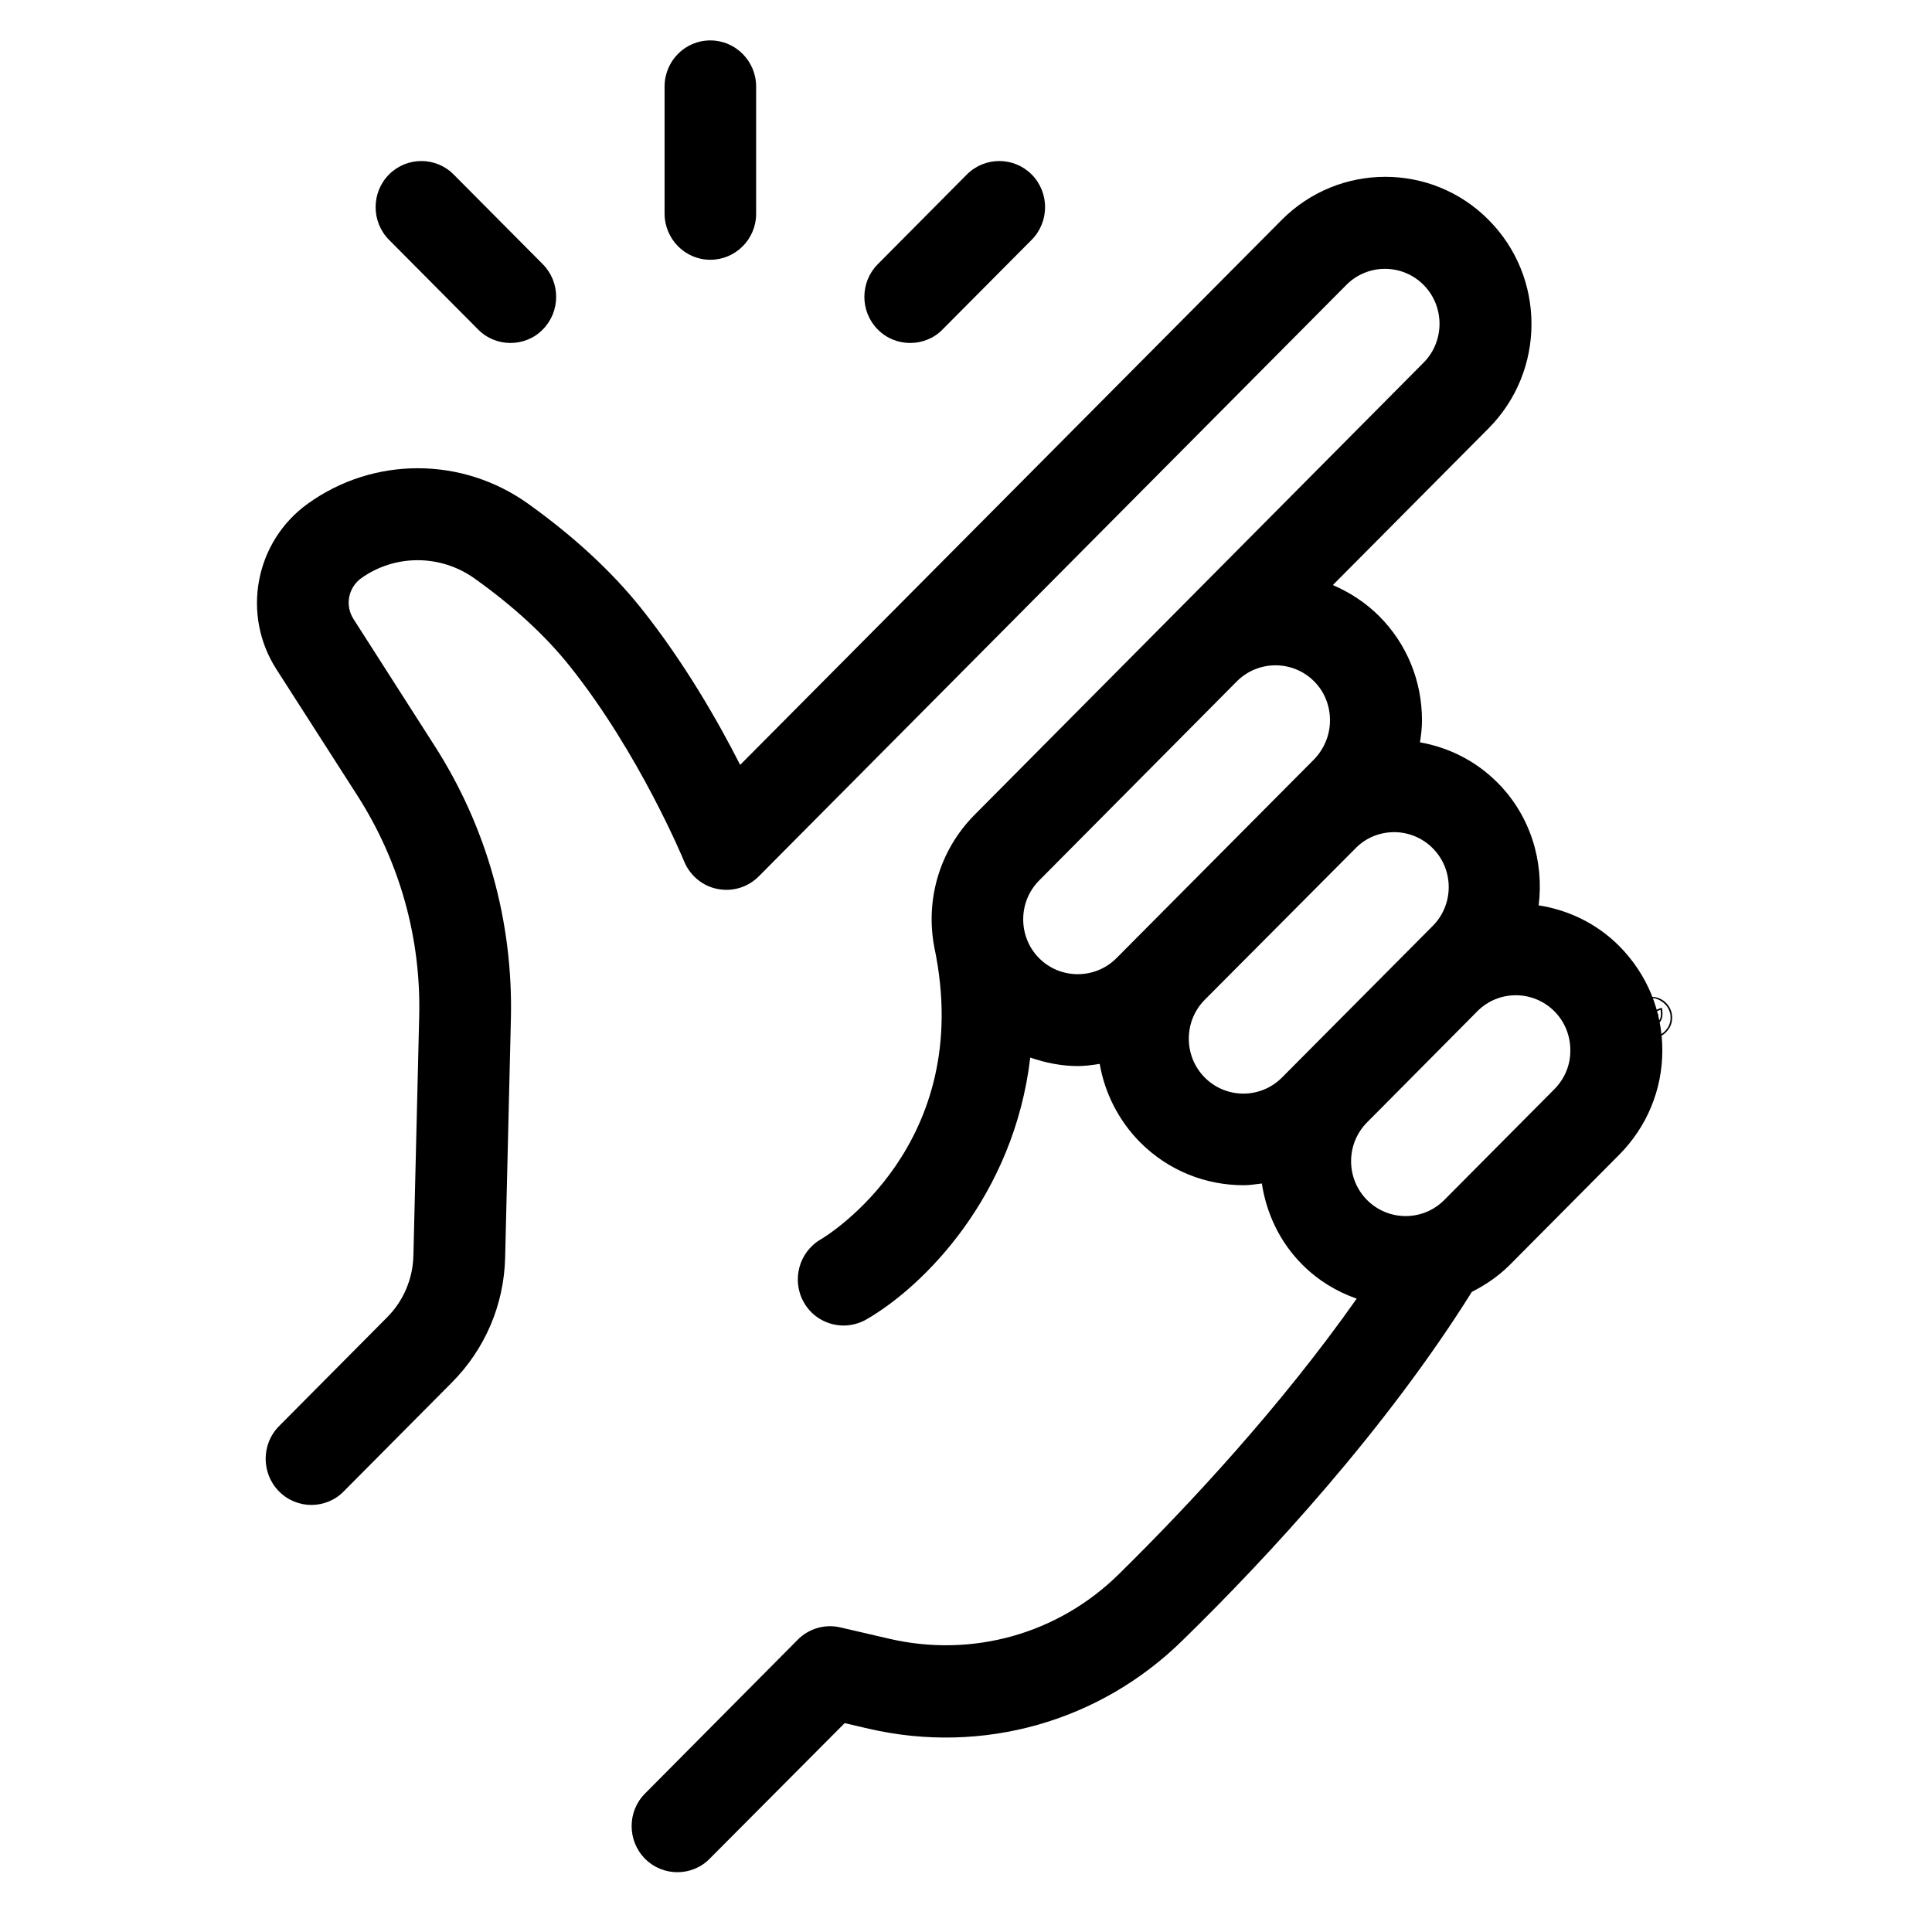 <svg version="1.0" preserveAspectRatio="xMidYMid meet" height="70" viewBox="0 0 52.5 52.5" zoomAndPan="magnify" width="70" xmlns:xlink="http://www.w3.org/1999/xlink" xmlns="http://www.w3.org/2000/svg"><defs><clipPath id="d0609d1efa"><path clip-rule="nonzero" d="M 6.547 4 L 45.18 4 L 45.18 50.875 L 6.547 50.875 Z M 6.547 4"></path></clipPath><clipPath id="68470fb5a5"><path clip-rule="nonzero" d="M 18 1.098 L 21 1.098 L 21 8 L 18 8 Z M 18 1.098"></path></clipPath><clipPath id="487bcd4c43"><path clip-rule="nonzero" d="M 44.27 27.043 L 45.754 27.043 L 45.754 28.527 L 44.27 28.527 Z M 44.27 27.043"></path></clipPath></defs><g clip-path="url(#d0609d1efa)"><path fill-rule="nonzero" fill-opacity="1" d="M 44.004 25.711 C 43.387 25.09 42.613 24.727 41.812 24.602 C 41.957 23.414 41.598 22.18 40.699 21.273 C 40.098 20.668 39.359 20.309 38.586 20.172 C 38.617 19.977 38.641 19.777 38.641 19.574 C 38.641 18.504 38.23 17.496 37.477 16.742 C 37.105 16.371 36.672 16.094 36.219 15.898 L 40.453 11.637 C 42.004 10.074 42.004 7.535 40.453 5.977 C 38.906 4.414 36.383 4.414 34.828 5.977 L 20.113 20.785 C 19.516 19.609 18.594 17.996 17.418 16.523 C 16.625 15.531 15.594 14.578 14.355 13.691 C 12.555 12.402 10.148 12.402 8.363 13.688 C 6.93 14.719 6.555 16.699 7.512 18.188 L 9.703 21.605 C 10.859 23.406 11.445 25.488 11.391 27.625 L 11.234 34.117 C 11.219 34.75 10.965 35.348 10.523 35.793 L 7.582 38.754 C 7.098 39.242 7.098 40.039 7.582 40.527 C 7.824 40.773 8.145 40.895 8.461 40.895 C 8.777 40.895 9.102 40.773 9.34 40.527 L 12.281 37.566 C 13.184 36.656 13.695 35.457 13.727 34.172 L 13.883 27.684 C 13.945 25.035 13.227 22.469 11.797 20.246 L 9.605 16.82 C 9.371 16.453 9.461 15.973 9.812 15.715 C 10.734 15.055 11.98 15.059 12.906 15.727 C 13.961 16.48 14.824 17.277 15.473 18.09 C 17.375 20.465 18.578 23.375 18.59 23.406 C 18.75 23.793 19.09 24.078 19.496 24.156 C 19.906 24.238 20.328 24.109 20.621 23.812 L 36.586 7.742 C 37.164 7.16 38.105 7.16 38.684 7.742 C 39.262 8.324 39.262 9.273 38.684 9.855 L 26.477 22.148 C 25.508 23.129 25.145 24.484 25.391 25.75 C 26.516 31.105 22.484 33.574 22.301 33.68 C 21.707 34.027 21.504 34.793 21.844 35.391 C 22.07 35.793 22.492 36.02 22.926 36.02 C 23.133 36.02 23.348 35.965 23.547 35.852 C 25.109 34.949 27.555 32.496 27.996 28.738 C 28.414 28.883 28.852 28.969 29.289 28.969 C 29.488 28.969 29.684 28.941 29.883 28.91 C 30.02 29.691 30.383 30.434 30.98 31.039 C 31.758 31.82 32.773 32.207 33.793 32.207 C 33.961 32.207 34.125 32.18 34.289 32.16 C 34.414 32.969 34.773 33.75 35.391 34.367 C 35.82 34.797 36.328 35.102 36.867 35.289 C 34.805 38.219 32.301 40.91 30.402 42.777 C 28.754 44.402 26.422 45.055 24.164 44.531 L 22.836 44.223 C 22.414 44.125 21.977 44.254 21.676 44.559 L 17.527 48.738 C 17.043 49.223 17.043 50.02 17.527 50.508 C 17.77 50.754 18.09 50.875 18.406 50.875 C 18.723 50.875 19.047 50.754 19.285 50.508 L 22.953 46.824 L 23.609 46.977 C 26.695 47.688 29.887 46.793 32.148 44.562 C 34.461 42.305 37.668 38.828 39.996 35.105 C 40.359 34.922 40.703 34.691 41.012 34.387 L 44.004 31.375 C 44.754 30.617 45.172 29.613 45.172 28.543 C 45.172 27.469 44.754 26.469 44.004 25.711 Z M 30.336 26.039 C 29.758 26.617 28.816 26.617 28.238 26.039 C 27.66 25.457 27.66 24.508 28.238 23.926 L 33.609 18.516 C 34.188 17.934 35.133 17.934 35.711 18.516 C 35.992 18.797 36.141 19.176 36.141 19.574 C 36.141 19.973 35.984 20.348 35.711 20.633 Z M 34.836 29.281 C 34.258 29.863 33.316 29.863 32.738 29.281 C 32.16 28.699 32.16 27.75 32.738 27.168 L 36.836 23.051 C 37.125 22.754 37.508 22.613 37.887 22.613 C 38.266 22.613 38.648 22.762 38.934 23.051 C 39.512 23.633 39.512 24.578 38.934 25.16 Z M 42.238 29.598 L 39.246 32.609 C 38.668 33.191 37.727 33.191 37.148 32.609 C 36.57 32.027 36.57 31.082 37.148 30.5 L 40.145 27.48 C 40.723 26.898 41.66 26.902 42.238 27.48 C 42.52 27.762 42.672 28.141 42.672 28.539 C 42.676 28.941 42.52 29.312 42.238 29.598 Z M 42.238 29.598" fill="#000000"></path></g><g clip-path="url(#68470fb5a5)"><path fill-rule="nonzero" fill-opacity="1" d="M 19.301 7.059 C 19.988 7.059 20.547 6.5 20.547 5.809 L 20.547 2.352 C 20.547 1.66 19.988 1.098 19.301 1.098 C 18.613 1.098 18.059 1.66 18.059 2.352 L 18.059 5.801 C 18.059 6.492 18.613 7.059 19.301 7.059 Z M 19.301 7.059" fill="#000000"></path></g><path fill-rule="nonzero" fill-opacity="1" d="M 12.992 8.953 C 13.234 9.199 13.555 9.32 13.871 9.32 C 14.188 9.32 14.512 9.199 14.75 8.953 C 15.234 8.465 15.234 7.668 14.75 7.18 L 12.328 4.742 C 11.844 4.254 11.055 4.254 10.57 4.742 C 10.086 5.23 10.086 6.027 10.57 6.516 Z M 12.992 8.953" fill="#000000"></path><path fill-rule="nonzero" fill-opacity="1" d="M 24.734 9.32 C 25.051 9.32 25.375 9.199 25.613 8.953 L 28.035 6.516 C 28.52 6.027 28.52 5.23 28.035 4.742 C 27.551 4.254 26.758 4.254 26.273 4.742 L 23.852 7.18 C 23.367 7.668 23.367 8.465 23.852 8.953 C 24.094 9.199 24.414 9.32 24.734 9.32 Z M 24.734 9.32" fill="#000000"></path><g clip-path="url(#487bcd4c43)"><path fill-rule="nonzero" fill-opacity="1" d="M 45.16 27.406 L 45.164 27.406 C 45.164 27.398 45.16 27.395 45.156 27.391 C 45.152 27.391 45.145 27.387 45.141 27.387 C 45.137 27.391 45.137 27.391 45.137 27.391 C 45.059 27.418 44.973 27.449 44.902 27.512 C 44.84 27.57 44.809 27.648 44.816 27.723 C 44.824 27.758 44.84 27.793 44.867 27.82 C 44.852 27.844 44.836 27.867 44.82 27.891 C 44.75 27.781 44.68 27.672 44.613 27.566 C 44.609 27.559 44.605 27.555 44.594 27.555 C 44.586 27.555 44.582 27.559 44.578 27.566 C 44.574 27.57 44.574 27.578 44.578 27.582 C 44.652 27.703 44.727 27.824 44.805 27.938 C 44.809 27.945 44.812 27.945 44.816 27.949 C 44.82 27.949 44.82 27.949 44.824 27.949 C 44.832 27.949 44.836 27.945 44.84 27.941 C 44.859 27.91 44.879 27.879 44.902 27.844 C 44.938 27.852 44.977 27.852 45.012 27.84 C 45.082 27.816 45.137 27.754 45.16 27.668 C 45.188 27.578 45.176 27.488 45.164 27.406 Z M 45.105 27.699 C 45.074 27.766 45.004 27.824 44.926 27.805 C 44.973 27.73 45.02 27.656 45.062 27.582 C 45.066 27.578 45.066 27.57 45.062 27.566 C 45.059 27.559 45.055 27.555 45.043 27.555 C 45.035 27.555 45.031 27.559 45.027 27.562 C 44.984 27.637 44.938 27.711 44.891 27.785 C 44.836 27.723 44.855 27.633 44.902 27.574 C 44.957 27.504 45.043 27.469 45.125 27.438 C 45.137 27.527 45.145 27.617 45.105 27.699 Z M 45.438 27.625 C 45.43 27.469 45.367 27.34 45.254 27.234 C 45.137 27.129 45 27.082 44.848 27.09 C 44.691 27.098 44.562 27.16 44.457 27.273 C 44.352 27.391 44.305 27.523 44.312 27.68 C 44.32 27.836 44.383 27.965 44.496 28.07 C 44.613 28.176 44.75 28.223 44.902 28.215 C 45.059 28.207 45.188 28.145 45.293 28.027 C 45.398 27.914 45.445 27.777 45.438 27.625 Z M 44.902 28.172 C 44.758 28.18 44.633 28.137 44.527 28.039 C 44.457 27.977 44.406 27.898 44.379 27.809 C 44.363 27.766 44.355 27.723 44.355 27.68 C 44.344 27.453 44.438 27.293 44.637 27.188 C 44.832 27.086 45.02 27.102 45.195 27.242 C 45.281 27.309 45.34 27.391 45.371 27.492 C 45.387 27.535 45.395 27.578 45.395 27.625 C 45.402 27.77 45.359 27.895 45.262 28 C 45.164 28.109 45.047 28.164 44.902 28.172 Z M 44.902 28.172" fill="#000000"></path></g></svg>